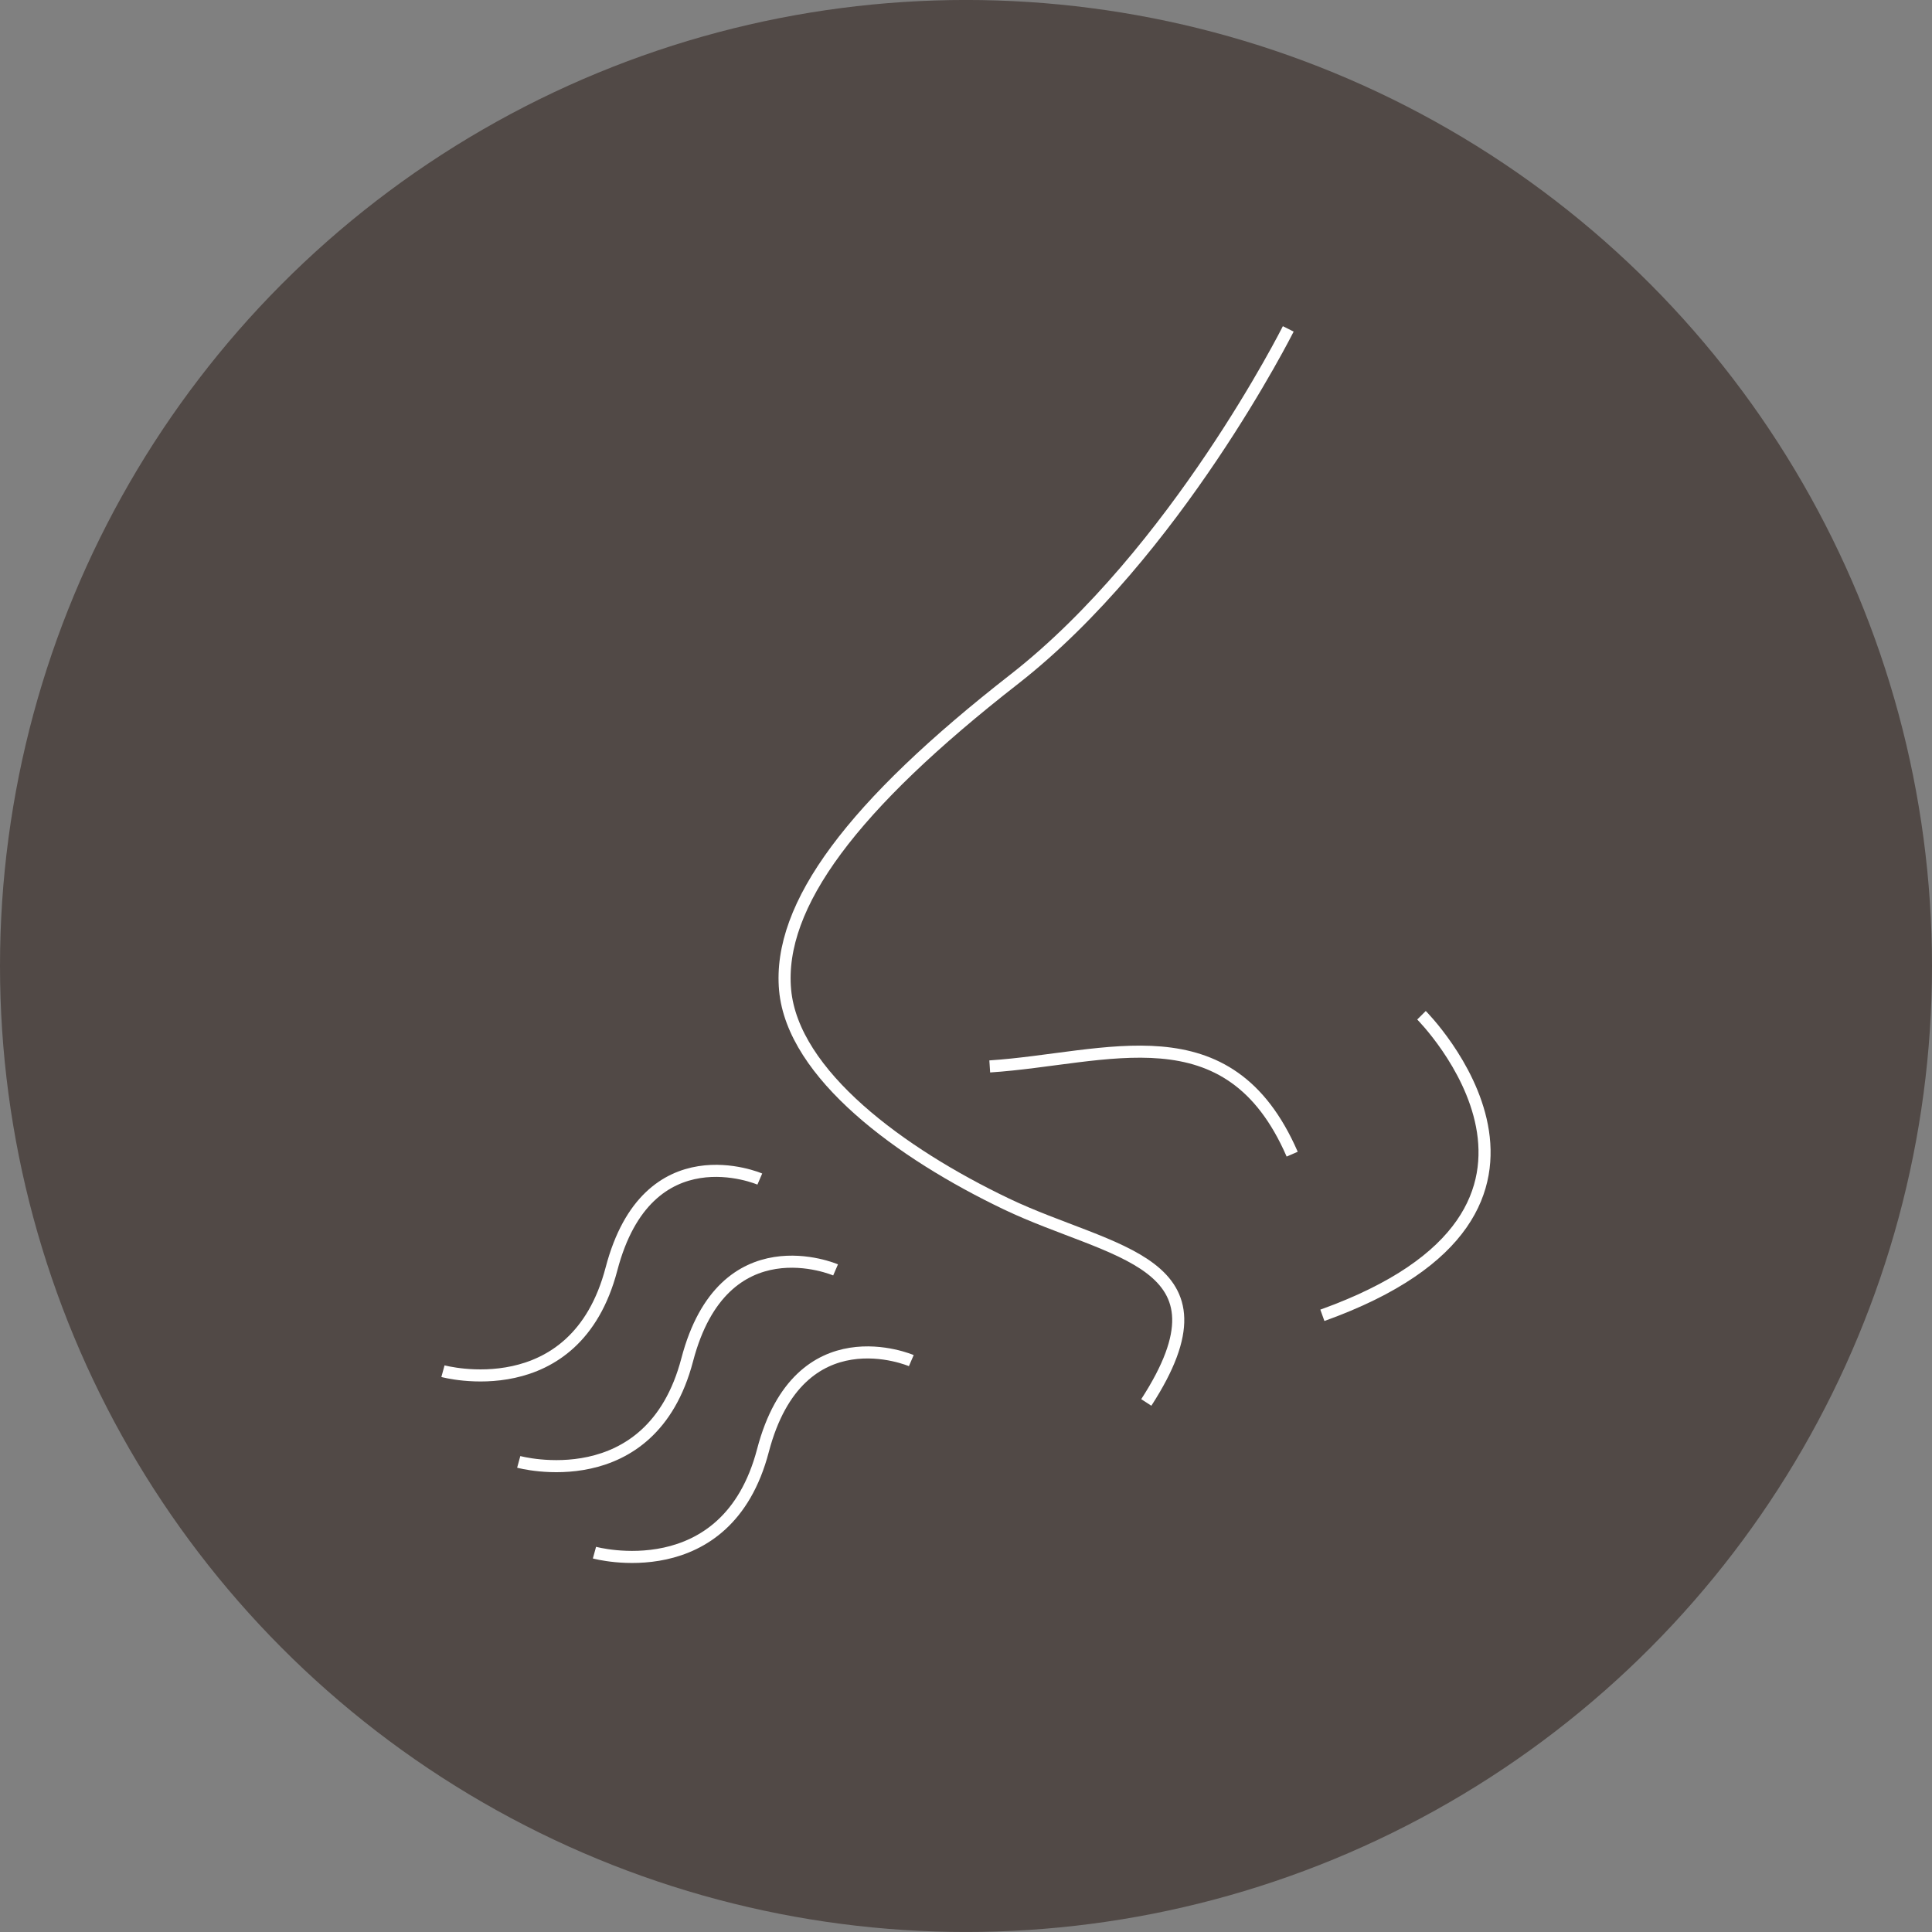 <?xml version="1.0" encoding="utf-8"?>
<!-- Generator: Adobe Illustrator 16.0.0, SVG Export Plug-In . SVG Version: 6.00 Build 0)  -->
<!DOCTYPE svg PUBLIC "-//W3C//DTD SVG 1.1//EN" "http://www.w3.org/Graphics/SVG/1.1/DTD/svg11.dtd">
<svg version="1.1" id="Layer_1" xmlns="http://www.w3.org/2000/svg" xmlns:xlink="http://www.w3.org/1999/xlink" x="0px" y="0px"
	 width="160px" height="160px" viewBox="0 0 160 160" enable-background="new 0 0 160 160" xml:space="preserve">
<rect x="0" y="0" width="160" height="160" fill="#808080" stroke="none"/>
<g>
	<circle fill="#514946" cx="80" cy="79.998" r="80"/>
	<g>
		<g>
			<path fill="none" stroke="#FFFFFF" stroke-miterlimit="10" d="M106.688,27.238c0,0-9.314,18.565-22.692,29.009
				c-13.383,10.439-19.605,18.718-18.978,25.73c0.635,7.004,9.586,13.554,18.329,17.731c8.737,4.179,19.23,4.623,11.584,16.437"/>
			<path fill="none" stroke="#FFFFFF" stroke-miterlimit="10" d="M81.967,88.317c9.699-0.631,19.773-4.858,25.046,7.266"/>
			<path fill="none" stroke="#FFFFFF" stroke-miterlimit="10" d="M117.722,84.079c0,0,16.09,16.127-8.209,24.849"/>
		</g>
	</g>
	<g>
		<path fill="none" stroke="#FFFFFF" stroke-miterlimit="10" d="M69.199,105.168c0,0-9.283-4.01-12.287,7.445
			c-3.001,11.452-13.953,8.454-13.953,8.454"/>
		<path fill="none" stroke="#FFFFFF" stroke-miterlimit="10" d="M75.47,112.681c0,0-9.279-4.007-12.286,7.445
			c-2.999,11.463-13.953,8.457-13.953,8.457"/>
		<path fill="none" stroke="#FFFFFF" stroke-miterlimit="10" d="M62.924,97.645c0,0-9.286-4.011-12.286,7.453
			c-3.002,11.451-13.954,8.457-13.954,8.457"/>
	</g>
</g>
</svg>
